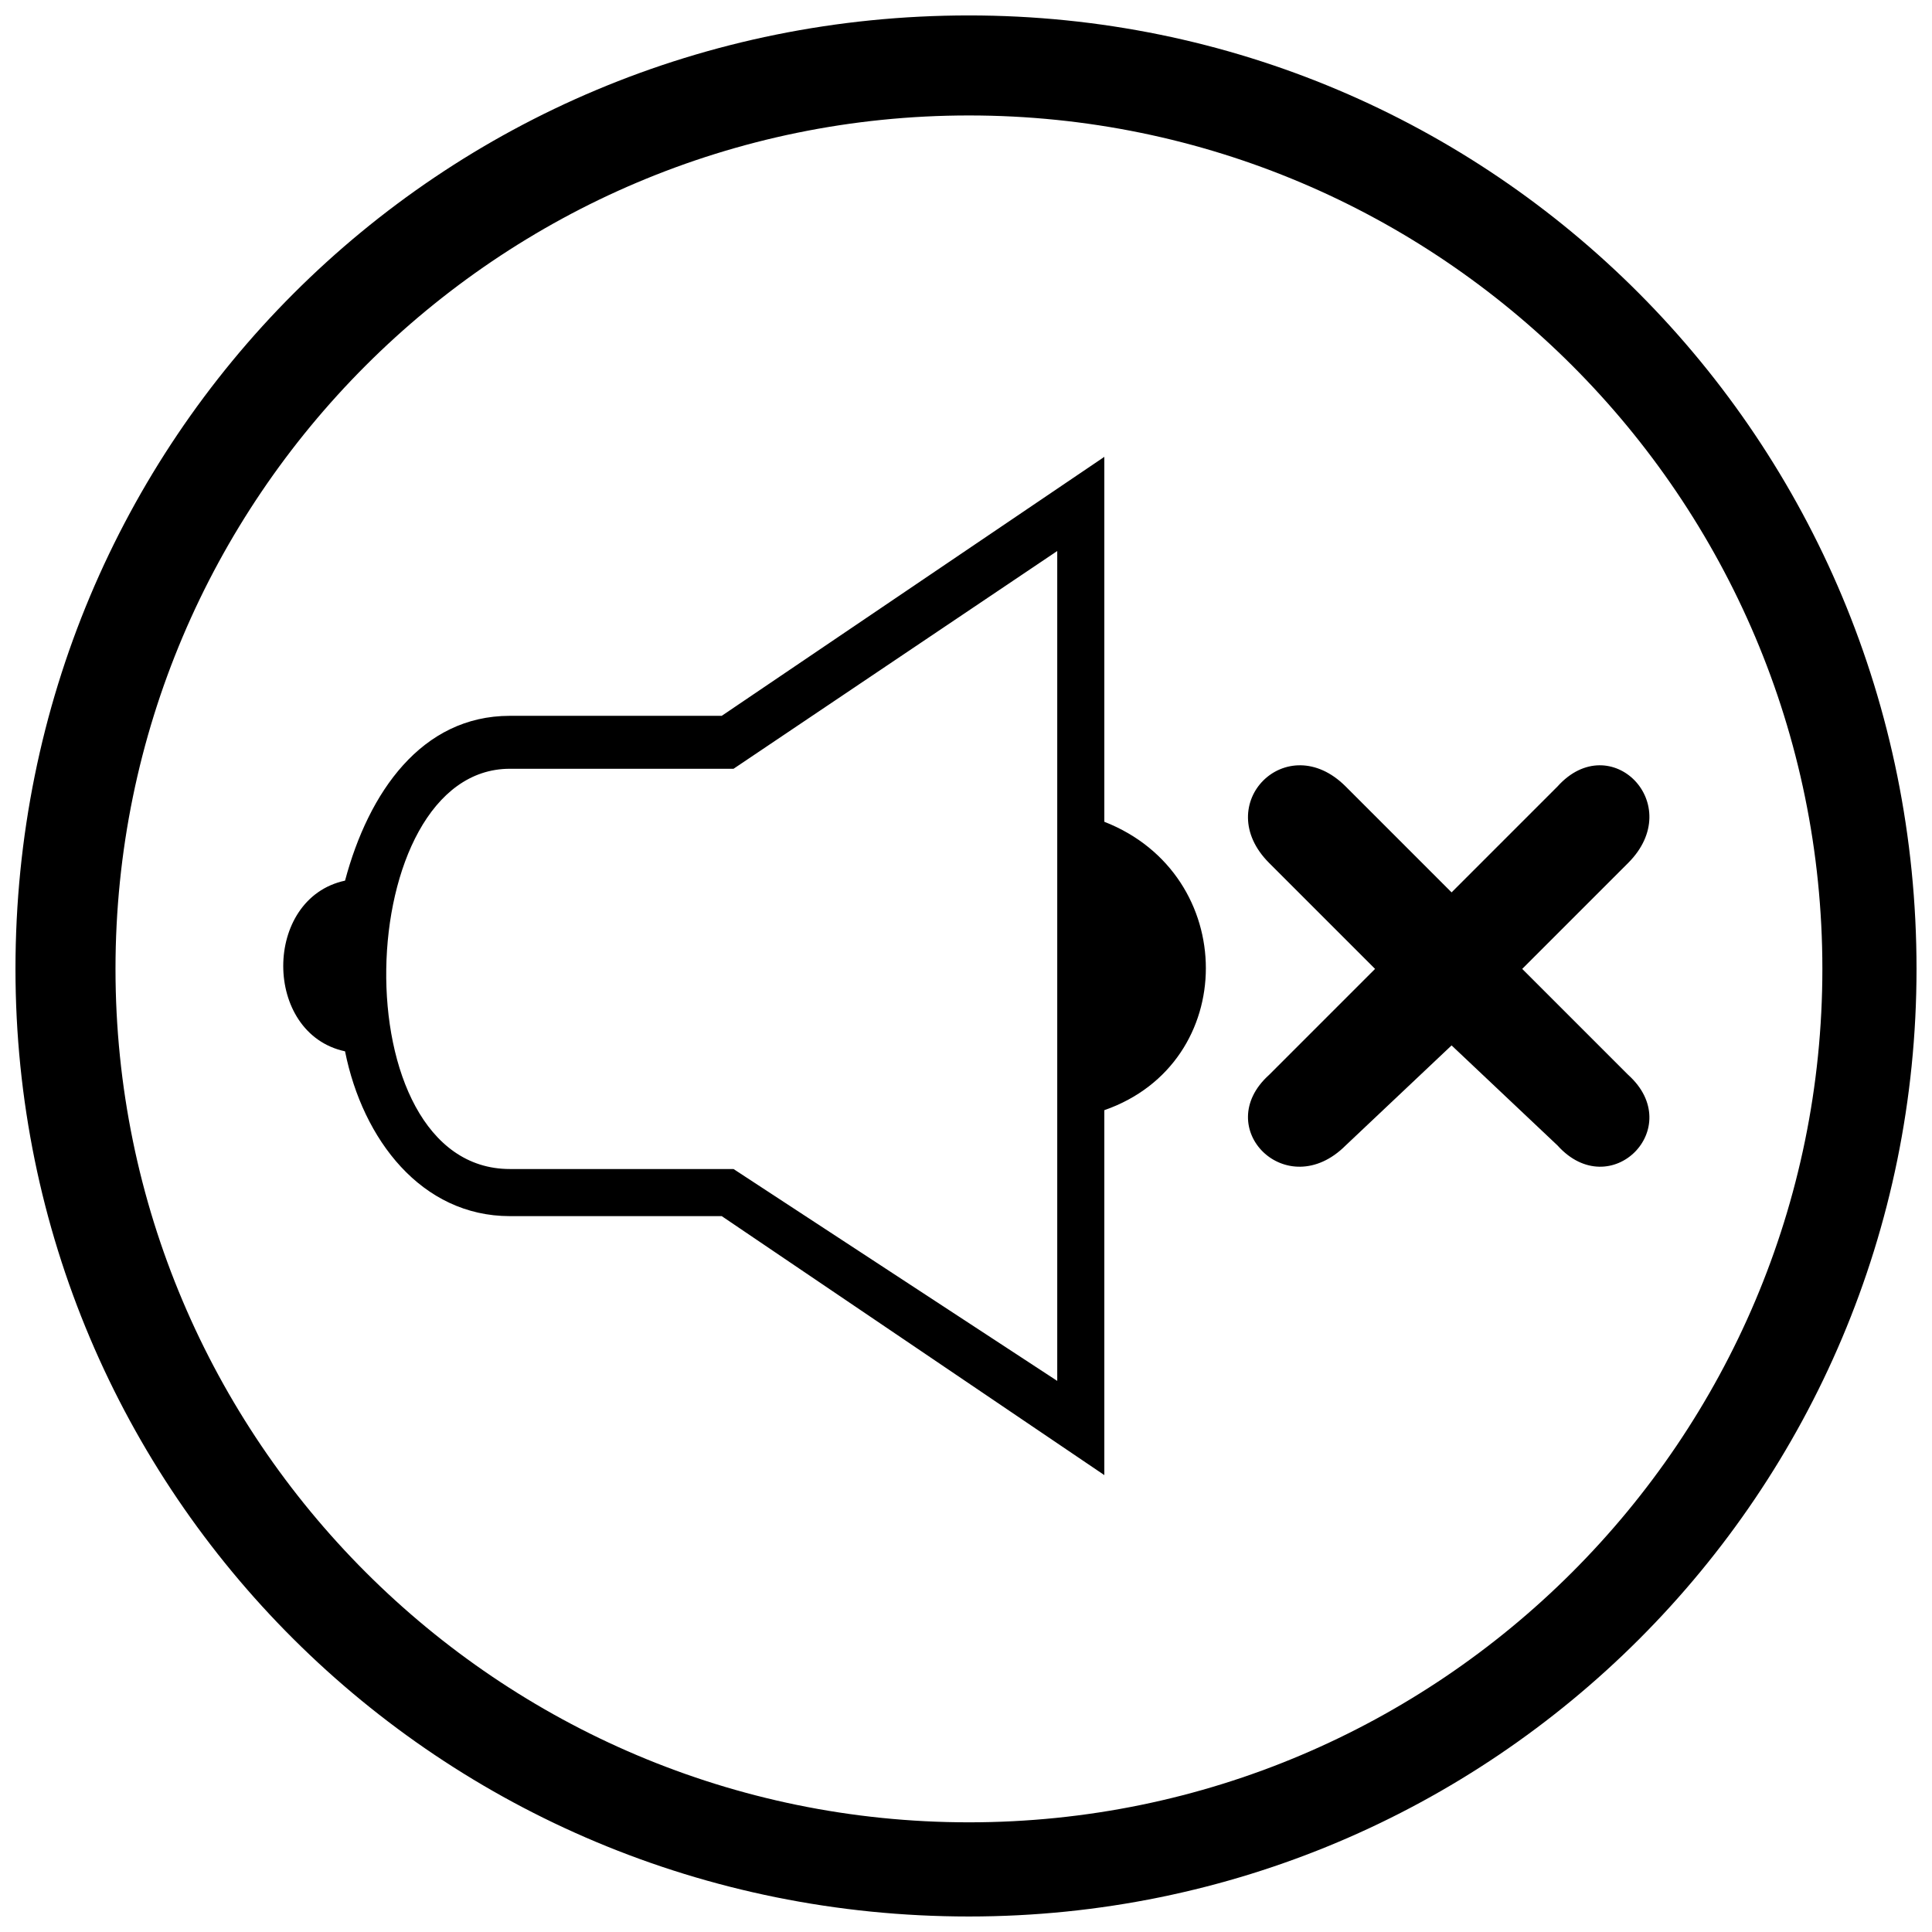 <?xml version="1.0" encoding="UTF-8"?>
<!-- Uploaded to: ICON Repo, www.iconrepo.com, Generator: ICON Repo Mixer Tools -->
<svg width="800px" height="800px" version="1.1" viewBox="144 144 512 512" xmlns="http://www.w3.org/2000/svg">
 <defs>
  <clipPath id="a">
   <path d="m148.09 148.09h503.81v503.81h-503.81z"/>
  </clipPath>
 </defs>
 <g clip-path="url(#a)">
  <path d="m400.78 148.09c138.82 0 251.12 112.3 251.12 252.68 0 138.82-112.3 251.12-251.12 251.12-140.38 0-252.68-112.3-252.68-251.12 0-140.38 112.3-252.68 252.68-252.68zm-65.512 185.61 101.39-68.629v96.707c35.875 14.039 35.875 63.949 0 76.43v96.707l-101.39-68.629h-56.152c-23.398 0-38.996-20.277-43.676-43.676-21.836-4.68-21.836-40.555 0-45.234 6.238-23.398 20.277-43.676 43.676-43.676zm221.49 113.86-28.074-26.516-28.074 26.516c-15.598 15.598-35.875-4.68-20.277-18.719l28.074-28.074-28.074-28.074c-15.598-15.598 4.68-35.875 20.277-20.277l28.074 28.074 28.074-28.074c14.039-15.598 34.316 4.68 18.719 20.277l-28.074 28.074 28.074 28.074c15.598 14.039-4.68 34.316-18.719 18.719zm-277.64-99.824h59.273l85.789-57.711v219.93l-85.789-56.152h-59.273c-45.234 0-42.113-106.07 0-106.07zm121.66-173.14c124.78 0 226.17 101.39 226.17 226.17s-101.39 226.17-226.17 226.17-226.17-101.39-226.17-226.17 101.39-226.17 226.17-226.17z" fill-rule="evenodd"/>
 </g>
</svg>